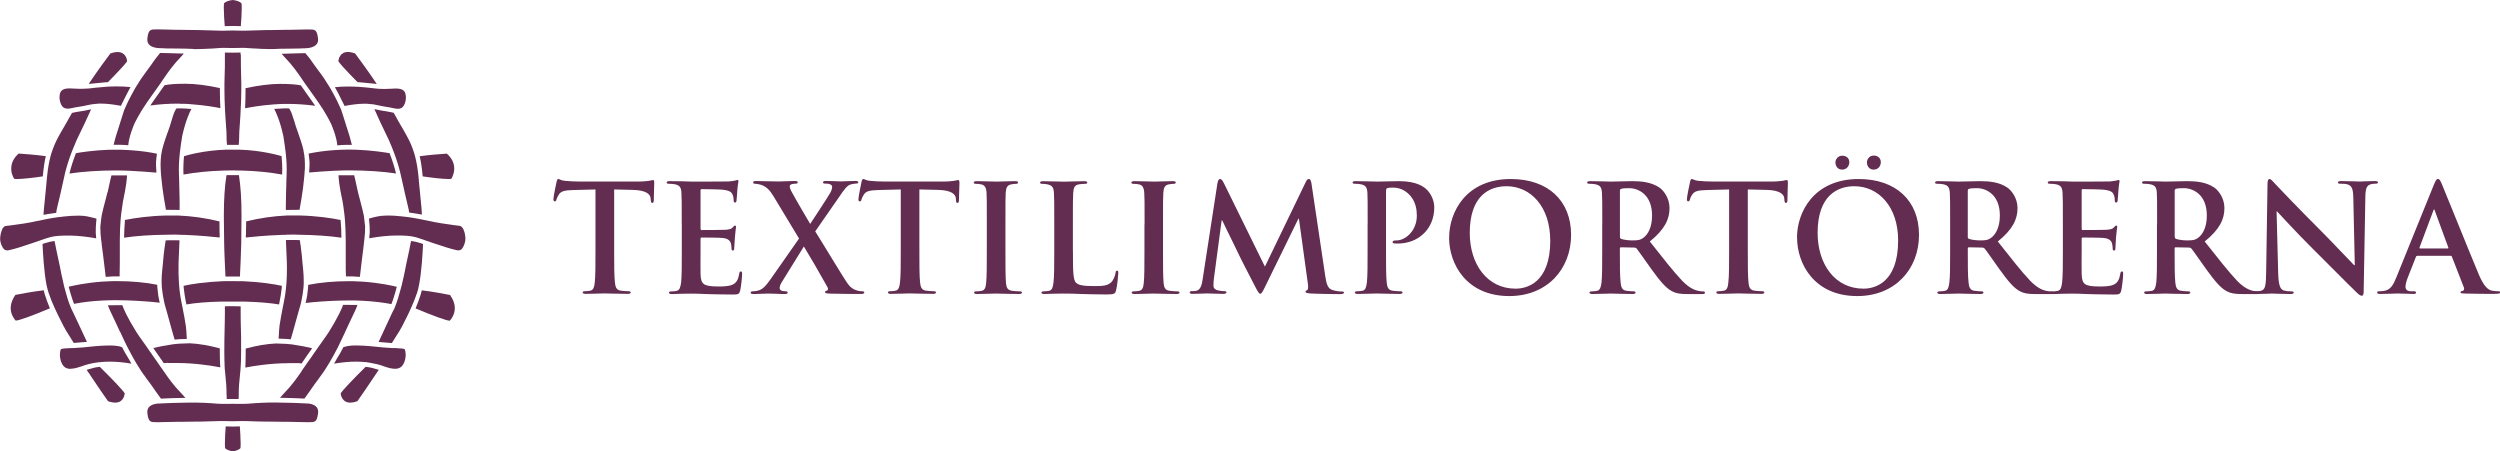 <?xml version="1.0" encoding="utf-8"?>
<svg xmlns="http://www.w3.org/2000/svg" id="Lager_1" data-name="Lager 1" viewBox="0 0 388.09 70.07">
  <defs>
    <style>
      .cls-1 {
        fill: #622d50;
      }
    </style>
  </defs>
  <g>
    <path class="cls-1" d="m92.47,29.41l-3.45.09c-1.34.04-1.9.16-2.25.67-.23.35-.35.63-.39.81-.05.19-.12.28-.26.28-.16,0-.21-.11-.21-.37,0-.37.44-2.48.49-2.66.07-.3.14-.44.27-.44.19,0,.42.23,1,.28.67.07,1.55.11,2.31.11h9.18c.74,0,1.26-.07,1.6-.11.35-.07.53-.12.62-.12.17,0,.18.14.18.49,0,.48-.07,2.08-.07,2.69-.02.23-.07.37-.21.37-.18,0-.23-.11-.26-.46l-.02-.26c-.05-.61-.67-1.25-2.74-1.3l-2.92-.07v9.5c0,2.13,0,3.96.12,4.96.07.65.21,1.16.9,1.25.32.05.83.09,1.18.09.25,0,.37.07.37.18,0,.16-.18.23-.44.23-1.53,0-2.99-.07-3.64-.07-.53,0-2,.07-2.92.07-.3,0-.46-.07-.46-.23,0-.11.09-.18.37-.18.35,0,.63-.05.84-.09.46-.09.6-.6.67-1.27.11-.97.11-2.81.11-4.94v-9.5Z"/>
    <path class="cls-1" d="m105.83,34.84c0-3.52,0-4.17-.05-4.91-.04-.79-.23-1.16-.99-1.32-.18-.05-.58-.08-.91-.08-.25,0-.39-.04-.39-.2s.16-.21.51-.21c.63,0,1.3.02,1.88.02.6.03,1.14.05,1.46.05.74,0,5.35,0,5.79-.02.44-.05.81-.09,1-.14.12-.03.26-.09.37-.09s.14.09.14.2c0,.17-.12.44-.19,1.51-.02.23-.07,1.25-.12,1.53-.02.12-.07.26-.23.26s-.21-.12-.21-.33c0-.16-.02-.56-.14-.83-.16-.42-.4-.69-1.55-.83-.4-.05-2.83-.09-3.29-.09-.12,0-.16.07-.16.23v5.86c0,.16.03.26.16.26.51,0,3.17,0,3.71-.04.56-.05.91-.11,1.11-.35.16-.18.25-.3.37-.3.09,0,.16.05.16.18,0,.14-.09.51-.18,1.7-.03.46-.1,1.39-.1,1.55,0,.18,0,.44-.21.44-.16,0-.2-.1-.2-.21-.02-.23-.02-.54-.09-.84-.12-.46-.44-.81-1.3-.9-.44-.05-2.73-.07-3.29-.07-.11,0-.14.09-.14.23v1.83c0,.79-.02,2.92,0,3.59.05,1.6.42,1.95,2.79,1.95.6,0,1.57,0,2.17-.28.61-.28.89-.76,1.05-1.71.04-.25.09-.34.26-.34.18,0,.18.18.18.41,0,.53-.18,2.11-.3,2.57-.16.6-.37.6-1.25.6-1.74,0-3.01-.05-4.01-.07-1-.05-1.72-.07-2.41-.07-.25,0-.76,0-1.32.02-.53,0-1.13.05-1.6.05-.3,0-.46-.07-.46-.23,0-.11.09-.18.37-.18.35,0,.63-.05.83-.09.46-.09.58-.6.68-1.27.11-.97.11-2.81.11-4.94v-4.08Z"/>
    <path class="cls-1" d="m126.57,35.95c.74,1.13,4.5,7.42,5.08,8.16.39.51.74.78,1.34.97.39.12.67.14.88.14.16,0,.3.05.3.18,0,.16-.18.23-.44.23h-.69c-.56,0-2.39,0-4.17-.05-.6-.02-.79-.07-.79-.23,0-.14.11-.21.32-.25.12-.03.21-.23.05-.53-1.27-2.27-2.6-4.57-3.66-6.31l-3.43,5.54c-.23.37-.35.72-.33.98.02.2.23.34.44.39.14.02.35.05.53.05.14,0,.28.07.28.21,0,.16-.16.21-.46.21h-.42c-.14,0-1.6-.07-2.18-.07-.44,0-1.58.07-1.95.07h-.39c-.23,0-.35-.07-.35-.21s.14-.21.33-.21c.16,0,.51-.02.85-.12.67-.19,1.11-.63,1.9-1.74l4.43-6.33-3.99-6.61c-.56-.92-1.11-1.48-1.93-1.74-.37-.11-.74-.16-.97-.16-.14,0-.23-.07-.23-.23,0-.14.16-.19.46-.19.56,0,2.44.07,3.52.07.33,0,1.63-.07,2.48-.07.32,0,.46.05.46.21s-.14.2-.35.2c-.14,0-.44.03-.62.09-.21.07-.28.23-.28.37s.1.42.23.67c1,1.85,2.04,3.55,2.95,5.12.67-1.02,2.8-4.24,3.15-4.89.18-.32.26-.69.26-.88,0-.16-.16-.35-.4-.41-.23-.08-.55-.08-.74-.08-.14,0-.28-.04-.28-.2,0-.14.16-.21.48-.21.91,0,1.88.07,2.31.07.47,0,1.42-.07,2.27-.07.26,0,.42.07.42.21s-.14.2-.37.2-.51.05-.83.14c-.53.14-1,.79-1.69,1.81l-3.8,5.47Z"/>
    <path class="cls-1" d="m139.83,29.41l-3.46.09c-1.34.04-1.9.16-2.25.67-.23.35-.35.63-.39.81-.05.19-.12.28-.26.28-.17,0-.21-.11-.21-.37,0-.37.44-2.48.48-2.66.07-.3.14-.44.28-.44.19,0,.42.23,1,.28.67.07,1.55.11,2.32.11h9.18c.74,0,1.25-.07,1.6-.11.35-.07.53-.12.63-.12.16,0,.19.14.19.49,0,.48-.08,2.08-.08,2.69-.02.23-.07.37-.21.37-.19,0-.23-.11-.25-.46l-.02-.26c-.05-.61-.67-1.25-2.74-1.3l-2.92-.07v9.5c0,2.13,0,3.96.11,4.96.07.65.21,1.16.91,1.25.32.05.84.09,1.19.09.25,0,.37.07.37.18,0,.16-.19.23-.44.23-1.53,0-2.99-.07-3.64-.07-.53,0-1.99.07-2.92.07-.3,0-.46-.07-.46-.23,0-.11.09-.18.37-.18.35,0,.62-.05.83-.09.46-.09.6-.6.67-1.27.12-.97.12-2.81.12-4.94v-9.5Z"/>
    <path class="cls-1" d="m153.19,34.84c0-3.52,0-4.17-.04-4.91-.05-.79-.28-1.19-.79-1.3-.26-.07-.55-.09-.83-.09-.23,0-.37-.04-.37-.23,0-.14.18-.19.56-.19.88,0,2.34.07,3.01.07.58,0,1.95-.07,2.83-.07.3,0,.48.05.48.19,0,.19-.14.23-.37.23s-.41.03-.69.08c-.62.11-.81.51-.86,1.32-.04.74-.04,1.39-.04,4.91v4.08c0,2.25,0,4.08.09,5.08.07.62.23,1.04.93,1.13.32.05.83.09,1.18.09.25,0,.37.07.37.18,0,.16-.19.23-.44.23-1.53,0-2.99-.07-3.62-.07-.53,0-1.99.07-2.92.07-.3,0-.46-.07-.46-.23,0-.11.09-.18.37-.18.34,0,.63-.05.83-.09.46-.09.6-.49.67-1.16.11-.98.11-2.81.11-5.05v-4.08Z"/>
    <path class="cls-1" d="m166.56,38.92c0,2.96,0,4.57.49,4.98.39.35.99.51,2.8.51,1.23,0,2.13-.02,2.71-.65.28-.3.56-.95.61-1.39.02-.21.06-.35.25-.35.16,0,.18.12.18.39,0,.26-.16,2-.35,2.67-.14.51-.25.63-1.46.63-1.67,0-2.87-.05-3.91-.07-1.05-.05-1.88-.07-2.83-.07-.25,0-.76,0-1.32.02-.53,0-1.13.05-1.6.05-.3,0-.46-.07-.46-.23,0-.11.09-.18.37-.18.35,0,.63-.05.83-.09.47-.09.58-.6.67-1.27.12-.97.12-2.81.12-4.94v-4.08c0-3.52,0-4.17-.05-4.91-.05-.79-.23-1.16-1-1.32-.19-.05-.46-.08-.76-.08-.26,0-.39-.04-.39-.2s.16-.21.51-.21c1.09,0,2.55.07,3.17.07.56,0,2.25-.07,3.15-.07.33,0,.49.05.49.21s-.14.2-.42.2c-.26,0-.63.03-.9.08-.63.11-.81.51-.86,1.32-.05.74-.05,1.39-.05,4.91v4.08Z"/>
    <path class="cls-1" d="m177.68,34.84c0-3.52,0-4.17-.05-4.91-.05-.79-.28-1.19-.79-1.3-.26-.07-.56-.09-.84-.09-.23,0-.37-.04-.37-.23,0-.14.19-.19.56-.19.88,0,2.34.07,3.02.07.58,0,1.94-.07,2.82-.07.3,0,.49.05.49.19,0,.19-.14.23-.37.23s-.42.03-.7.08c-.63.11-.81.51-.86,1.32-.05.74-.05,1.39-.05,4.91v4.08c0,2.25,0,4.08.1,5.08.07.62.23,1.04.92,1.13.33.05.83.09,1.18.09.25,0,.37.07.37.18,0,.16-.19.23-.44.23-1.53,0-2.99-.07-3.62-.07-.53,0-1.99.07-2.92.07-.3,0-.46-.07-.46-.23,0-.11.09-.18.37-.18.34,0,.63-.05.83-.09.46-.09.61-.49.68-1.16.11-.98.11-2.81.11-5.05v-4.08Z"/>
    <path class="cls-1" d="m189.01,28.39c.07-.4.2-.6.39-.6.19,0,.33.12.63.72l6.33,12.88,6.3-13.05c.19-.37.3-.56.51-.56s.35.23.42.72l2.11,14.18c.2,1.46.44,2.13,1.14,2.34.67.21,1.14.23,1.43.23.21,0,.37.03.37.16,0,.18-.28.25-.6.25-.58,0-3.78-.04-4.71-.11-.53-.05-.67-.12-.67-.26,0-.12.09-.19.25-.25.14-.05.21-.35.12-1l-1.39-10.08h-.09l-5.06,10.34c-.53,1.09-.65,1.3-.86,1.3s-.44-.46-.81-1.16c-.56-1.07-2.39-4.61-2.67-5.26-.21-.49-1.6-3.22-2.41-4.96h-.1l-1.2,9.03c-.05.42-.07.72-.07,1.09,0,.44.3.64.7.74.42.09.74.12.97.12.18,0,.35.05.35.16,0,.21-.2.26-.56.26-.97,0-2.01-.07-2.43-.07-.44,0-1.55.07-2.3.07-.23,0-.42-.05-.42-.26,0-.12.14-.16.38-.16.18,0,.35,0,.69-.07.65-.15.84-1.04.95-1.83l2.3-14.93Z"/>
    <path class="cls-1" d="m212.31,34.84c0-3.52,0-4.17-.04-4.91-.05-.79-.23-1.16-1-1.32-.19-.05-.58-.08-.9-.08-.26,0-.4-.04-.4-.2s.16-.21.51-.21c1.23,0,2.69.07,3.34.07.95,0,2.29-.07,3.36-.07,2.89,0,3.94.97,4.31,1.32.51.48,1.16,1.53,1.16,2.76,0,3.29-2.41,5.61-5.7,5.61-.12,0-.37,0-.49-.02-.12-.03-.28-.05-.28-.21,0-.19.16-.26.65-.26,1.3,0,3.11-1.46,3.11-3.82,0-.77-.07-2.32-1.37-3.48-.83-.76-1.78-.9-2.32-.9-.35,0-.69.02-.91.09-.11.05-.18.19-.18.44v9.27c0,2.13,0,3.96.11,4.96.07.65.21,1.16.91,1.25.33.05.83.09,1.18.09.26,0,.37.07.37.18,0,.16-.18.23-.44.23-1.53,0-2.99-.07-3.59-.07-.53,0-1.99.07-2.92.07-.31,0-.46-.07-.46-.23,0-.11.09-.18.37-.18.35,0,.62-.05.83-.09.46-.09.58-.6.67-1.27.11-.97.11-2.81.11-4.94v-4.08Z"/>
    <path class="cls-1" d="m224.96,36.88c0-3.96,2.61-9.09,9.57-9.09,5.77,0,9.36,3.36,9.36,8.67s-3.71,9.5-9.6,9.5c-6.65,0-9.34-4.98-9.34-9.08Zm15.69.44c0-5.19-2.99-8.41-6.79-8.41-2.67,0-5.7,1.48-5.7,7.25,0,4.82,2.67,8.65,7.12,8.65,1.62,0,5.38-.79,5.38-7.49Z"/>
    <path class="cls-1" d="m248.73,34.84c0-3.52,0-4.17-.05-4.91-.05-.79-.23-1.16-1-1.32-.19-.05-.58-.08-.91-.08-.26,0-.39-.04-.39-.2s.16-.21.51-.21c1.22,0,2.69.07,3.18.07.79,0,2.55-.07,3.26-.07,1.46,0,3.01.14,4.27,1,.65.44,1.57,1.63,1.57,3.18,0,1.72-.72,3.29-3.06,5.19,2.06,2.6,3.66,4.66,5.03,6.1,1.3,1.35,2.25,1.51,2.6,1.58.25.04.46.07.65.07s.28.07.28.18c0,.19-.16.23-.44.23h-2.2c-1.3,0-1.88-.12-2.48-.44-1-.53-1.88-1.62-3.18-3.41-.93-1.28-2-2.85-2.29-3.2-.12-.14-.26-.17-.42-.17l-2.02-.04c-.11,0-.18.04-.18.19v.33c0,2.15,0,3.98.12,4.96.07.67.21,1.18.9,1.27.35.05.86.09,1.14.09.19,0,.28.07.28.18,0,.16-.16.23-.46.23-1.34,0-3.06-.07-3.4-.07-.44,0-1.91.07-2.83.07-.3,0-.47-.07-.47-.23,0-.11.1-.18.37-.18.35,0,.63-.05.83-.09.46-.09.58-.6.67-1.27.11-.97.11-2.81.11-4.94v-4.08Zm2.74,1.83c0,.26.04.35.21.42.49.16,1.18.23,1.76.23.93,0,1.23-.09,1.65-.39.7-.51,1.37-1.58,1.37-3.48,0-3.29-2.18-4.24-3.55-4.24-.58,0-.99.02-1.23.1-.16.04-.21.14-.21.32v7.05Z"/>
    <path class="cls-1" d="m268.43,29.41l-3.46.09c-1.35.04-1.9.16-2.25.67-.24.35-.35.63-.39.81-.05.19-.11.28-.25.28-.17,0-.21-.11-.21-.37,0-.37.44-2.48.49-2.66.07-.3.13-.44.28-.44.19,0,.41.23.99.28.67.07,1.55.11,2.32.11h9.18c.74,0,1.25-.07,1.6-.11.34-.07.53-.12.63-.12.16,0,.18.14.18.49,0,.48-.07,2.08-.07,2.69-.03.23-.07.37-.21.37-.19,0-.23-.11-.26-.46l-.02-.26c-.05-.61-.67-1.25-2.74-1.3l-2.92-.07v9.5c0,2.13,0,3.96.11,4.96.07.65.21,1.16.91,1.25.33.05.84.09,1.18.09.25,0,.37.07.37.18,0,.16-.18.23-.44.23-1.53,0-2.99-.07-3.64-.07-.53,0-1.99.07-2.92.07-.3,0-.46-.07-.46-.23,0-.11.09-.18.37-.18.35,0,.62-.05.83-.09.47-.09.61-.6.67-1.27.12-.97.12-2.81.12-4.94v-9.5Z"/>
    <path class="cls-1" d="m278.96,36.88c0-3.96,2.62-9.09,9.58-9.09,5.77,0,9.36,3.36,9.36,8.67s-3.71,9.5-9.59,9.5c-6.65,0-9.34-4.98-9.34-9.08Zm15.7.44c0-5.19-3-8.41-6.8-8.41-2.66,0-5.7,1.48-5.7,7.25,0,4.82,2.67,8.65,7.12,8.65,1.62,0,5.38-.79,5.38-7.49Zm-9.74-12.08c0-.44.33-1.07,1.07-1.07.6,0,1.09.37,1.09,1s-.44,1.16-1.11,1.16c-.74,0-1.04-.61-1.04-1.09Zm4.89,0c0-.46.32-1.09,1.07-1.09.6,0,1.09.37,1.09,1.02s-.44,1.16-1.11,1.16c-.74,0-1.04-.61-1.04-1.09Z"/>
    <path class="cls-1" d="m302.73,34.84c0-3.52,0-4.17-.05-4.91-.05-.79-.23-1.16-1-1.32-.18-.05-.58-.08-.9-.08-.26,0-.39-.04-.39-.2s.16-.21.51-.21c1.23,0,2.69.07,3.17.07.79,0,2.55-.07,3.27-.07,1.46,0,3.02.14,4.27,1,.65.44,1.58,1.63,1.58,3.18,0,1.72-.72,3.29-3.06,5.19,2.06,2.6,3.66,4.66,5.03,6.1,1.3,1.35,2.25,1.51,2.59,1.58.26.04.47.07.65.07s.28.07.28.18c0,.19-.16.23-.44.23h-2.2c-1.3,0-1.88-.12-2.48-.44-1-.53-1.87-1.62-3.17-3.41-.93-1.28-1.99-2.85-2.29-3.2-.12-.14-.26-.17-.42-.17l-2.02-.04c-.12,0-.19.04-.19.19v.33c0,2.15,0,3.98.12,4.96.07.67.21,1.18.91,1.27.35.05.85.09,1.13.09.19,0,.27.07.27.18,0,.16-.16.23-.46.23-1.35,0-3.06-.07-3.41-.07-.44,0-1.9.07-2.83.07-.3,0-.46-.07-.46-.23,0-.11.1-.18.37-.18.35,0,.62-.05.83-.09.47-.09.58-.6.67-1.27.12-.97.12-2.81.12-4.94v-4.08Zm2.73,1.83c0,.26.05.35.21.42.49.16,1.18.23,1.76.23.93,0,1.22-.09,1.65-.39.69-.51,1.37-1.58,1.37-3.48,0-3.29-2.18-4.24-3.54-4.24-.58,0-1,.02-1.23.1-.16.04-.21.14-.21.32v7.05Z"/>
    <path class="cls-1" d="m320.23,34.84c0-3.52,0-4.17-.05-4.91-.05-.79-.23-1.16-1-1.32-.18-.05-.57-.08-.9-.08-.26,0-.4-.04-.4-.2s.16-.21.51-.21c.63,0,1.3.02,1.88.02.6.03,1.14.05,1.46.05.74,0,5.35,0,5.79-.02.44-.05.81-.09,1-.14.12-.03.26-.09.37-.09.12,0,.14.09.14.2,0,.17-.11.44-.18,1.51-.03.23-.07,1.25-.12,1.53-.02.12-.07.26-.23.26s-.21-.12-.21-.33c0-.16-.02-.56-.14-.83-.16-.42-.39-.69-1.55-.83-.39-.05-2.83-.09-3.29-.09-.11,0-.16.07-.16.23v5.86c0,.16.02.26.16.26.51,0,3.18,0,3.71-.04.56-.05.91-.11,1.12-.35.16-.18.25-.3.37-.3.09,0,.16.05.16.18,0,.14-.09.51-.19,1.7-.02.46-.09,1.39-.09,1.55,0,.18,0,.44-.21.44-.16,0-.21-.1-.21-.21-.02-.23-.02-.54-.09-.84-.11-.46-.44-.81-1.3-.9-.44-.05-2.74-.07-3.29-.07-.12,0-.14.09-.14.23v1.83c0,.79-.03,2.92,0,3.59.05,1.6.42,1.95,2.78,1.95.6,0,1.58,0,2.18-.28.61-.28.88-.76,1.04-1.71.04-.25.09-.34.26-.34.18,0,.18.18.18.41,0,.53-.18,2.11-.3,2.57-.16.6-.37.6-1.25.6-1.74,0-3.02-.05-4.01-.07-1-.05-1.72-.07-2.41-.07-.25,0-.76,0-1.32.02-.53,0-1.13.05-1.6.05-.3,0-.46-.07-.46-.23,0-.11.09-.18.37-.18.34,0,.62-.05.83-.09.46-.09.58-.6.67-1.27.12-.97.12-2.81.12-4.94v-4.08Z"/>
    <path class="cls-1" d="m334.86,34.84c0-3.52,0-4.17-.04-4.91-.05-.79-.23-1.16-1-1.32-.18-.05-.58-.08-.9-.08-.26,0-.4-.04-.4-.2s.16-.21.51-.21c1.23,0,2.69.07,3.18.07.79,0,2.55-.07,3.26-.07,1.46,0,3.01.14,4.27,1,.65.44,1.57,1.63,1.57,3.18,0,1.72-.72,3.29-3.06,5.19,2.07,2.6,3.66,4.66,5.03,6.1,1.3,1.35,2.25,1.51,2.59,1.58.25.04.47.07.65.07s.27.07.27.18c0,.19-.16.23-.44.23h-2.2c-1.29,0-1.88-.12-2.48-.44-1-.53-1.88-1.62-3.18-3.41-.93-1.28-1.99-2.85-2.29-3.2-.12-.14-.26-.17-.42-.17l-2.02-.04c-.12,0-.18.04-.18.19v.33c0,2.15,0,3.98.11,4.96.07.67.21,1.18.9,1.27.35.05.86.09,1.14.09.19,0,.28.07.28.18,0,.16-.16.23-.46.23-1.34,0-3.06-.07-3.41-.07-.44,0-1.9.07-2.83.07-.3,0-.46-.07-.46-.23,0-.11.09-.18.37-.18.34,0,.63-.05.84-.09.46-.09.58-.6.67-1.27.11-.97.11-2.81.11-4.94v-4.08Zm2.74,1.83c0,.26.05.35.21.42.49.16,1.18.23,1.76.23.92,0,1.23-.09,1.64-.39.7-.51,1.37-1.58,1.37-3.48,0-3.29-2.18-4.24-3.55-4.24-.58,0-1,.02-1.23.1-.16.04-.21.14-.21.32v7.05Z"/>
    <path class="cls-1" d="m353.66,42.49c.05,1.81.34,2.41.81,2.58.39.14.83.16,1.21.16.25,0,.39.05.39.18,0,.19-.21.23-.53.23-1.51,0-2.43-.07-2.87-.07-.21,0-1.3.07-2.5.07-.3,0-.51-.02-.51-.23,0-.14.14-.18.37-.18.3,0,.72-.02,1.04-.12.6-.19.69-.86.72-2.88l.21-13.65c0-.46.08-.79.3-.79.25,0,.47.3.86.72.27.3,3.8,4.01,7.18,7.37,1.58,1.57,4.71,4.91,5.1,5.28h.11l-.23-10.41c-.02-1.41-.23-1.85-.79-2.09-.34-.14-.9-.14-1.23-.14-.28,0-.37-.07-.37-.2,0-.19.26-.21.61-.21,1.21,0,2.32.07,2.81.07.25,0,1.13-.07,2.27-.07.3,0,.53.02.53.21,0,.14-.14.2-.42.2-.23,0-.41,0-.69.08-.65.18-.83.67-.85,1.96l-.26,14.63c0,.51-.09.72-.3.72-.26,0-.53-.26-.79-.51-1.46-1.39-4.43-4.43-6.84-6.81-2.53-2.51-5.1-5.33-5.52-5.77h-.07l.25,9.67Z"/>
    <path class="cls-1" d="m375.23,39.73c-.12,0-.16.05-.21.19l-1.25,3.17c-.23.58-.35,1.14-.35,1.41,0,.42.21.72.93.72h.35c.28,0,.35.05.35.18,0,.19-.14.23-.39.23-.75,0-1.74-.07-2.46-.07-.25,0-1.53.07-2.74.07-.3,0-.44-.05-.44-.23,0-.14.09-.18.28-.18.21,0,.54-.02.72-.05,1.07-.14,1.5-.93,1.97-2.09l5.82-14.37c.28-.67.42-.93.65-.93.21,0,.35.21.58.74.55,1.28,4.27,10.55,5.75,14.07.88,2.09,1.55,2.41,2.04,2.53.35.07.7.09.98.09.18,0,.3.02.3.18,0,.19-.2.23-1.07.23s-2.53,0-4.38-.05c-.42-.02-.7-.02-.7-.19,0-.14.09-.18.32-.21.16-.04.32-.26.21-.53l-1.86-4.77c-.04-.12-.11-.16-.23-.16h-5.17Zm4.73-1.16c.11,0,.14-.07.11-.14l-2.09-5.7c-.02-.09-.04-.21-.11-.21s-.12.12-.14.21l-2.13,5.68c-.02.1,0,.16.09.16h4.27Z"/>
  </g>
  <g>
    <path class="cls-1" d="m10.98,57.24c.54,0,1.15-.19,1.62-.35.09-.03.17-.06.26-.09h0s.12-.05.12-.05c.08-.03.17-.05.26-.08.17-.05.35-.1.53-.15.33-.09.69-.16,1.15-.23l.15-.02c.09-.02.18-.03.27-.04,0,0,.03,0,.06,0h.11c.1-.02.2-.03.3-.04.15-.01.3-.02.45-.03.28-.01.53-.02.76-.02,1.05,0,2.19.1,3.38.31-.15-.26-.3-.53-.44-.78-.42-.67-.75-1.25-1-1.76-.03-.02-.06-.03-.09-.04-.15-.06-.31-.11-.5-.14-.43-.08-.88-.1-1.26-.1h-.19c-.71,0-1.42.05-2.03.1-.38.03-.76.07-1.14.11-.17.03-.44.06-.85.09-.01,0-1.29.1-1.46.1-.53,0-.91.02-1.25.05h-.11c-.55.06-.63.13-.63.14-.1.22-.15.52-.15.85,0,.75.3,1.69.88,2.01.22.12.47.18.79.18Z"/>
    <path class="cls-1" d="m27.94,16.11c.31,0,1.12,0,1.85.08,2.03.15,3.69.45,4.42.6-.04-.75-.08-1.82-.08-2.94v-.18c-1.95-.43-3.83-.67-5.33-.67s-2.57.08-3.25.23l-.06.09c-.06.08-.11.15-.16.22l-.13.17c-.09.13-.18.25-.26.38l-.78,1.09c-.29.4-.57.8-.83,1.2,1.31-.19,2.83-.29,4.12-.29.17,0,.32,0,.48,0Z"/>
    <path class="cls-1" d="m37.35,8.53c0-.06,0-.22,0-.38-.08,0-.15,0-.23.01-.28.02-1.7.02-1.98,0-.08,0-.15,0-.23-.01v.54c.02,1.13-.01,2.3-.05,3.38,0,.31-.02.63-.02.94v.15c0,.25,0,.5,0,.74,0,.98.03,2.04.09,3.23.02.27.03.54.05.81.04.65.08,1.31.13,1.96l.04.52c.01.2.02.42.02.68,0,.42,0,.89.07,1.39.24,0,.47,0,.71,0,.06,0,.12,0,.19,0l.02.1v-.1c.07,0,.13,0,.19,0,.24,0,.47,0,.71,0,.06-.51.06-.99.07-1.41,0-.25,0-.47.02-.66.06-.83.11-1.66.17-2.48l.04-.81c.06-1.16.1-2.21.1-3.2,0-.26,0-.51,0-.77v-.11s0-.03,0-.04v-.03c0-.31-.01-.62-.02-.92-.03-1.09-.06-2.25-.05-3.38v-.17Z"/>
    <path class="cls-1" d="m26.12,56.35c.1,0,.21,0,.34,0,.23,0,.53,0,.99,0,2.94,0,5.61.46,6.74.68v-.07s-.01-.09-.01-.14l-.04-.8c-.02-.42-.02-.88-.02-1.42,0-.18,0-.35,0-.52-1.66-.45-3.27-.73-4.68-.79l-1.64.06-.92.09c-1.16.17-2.49.43-3.07.58.04.06.08.14.13.22l.85,1.22c.08.11.16.22.23.33l.09.12c.08.12.16.23.24.35l.09.12c.28-.04.46-.05.69-.05Z"/>
    <path class="cls-1" d="m35.19,61.33c0,.23,0,.44,0,.61.35,0,1.49,0,1.85,0,.01-.18.01-.39.02-.63,0-.48.01-1.03.05-1.57.02-.21.03-.36.04-.45.05-.38.08-.76.11-1.13l.03-.35c0-.09.02-.19.03-.28.01-.13.03-.26.03-.38v-.09c.02-.09.02-.18.02-.26,0-.07,0-.14.01-.21l.03-.57c.02-.43.02-.9.02-1.43,0-.32,0-.64,0-.96,0-.1,0-.21,0-.31v-.16c0-.12,0-.24,0-.35s0-.23,0-.34c0-.33-.01-.64-.02-.95-.03-1.09-.06-2.25-.05-3.38v-.17c0-.07,0-.26,0-.42h-.25c-.31-.01-.64-.02-.96-.02h-.03c-.32,0-.65,0-.96.01h-.25v.6c0,.18,0,.36,0,.53,0,.96-.03,1.93-.05,2.84,0,.31-.02.63-.02.94,0,.19,0,.38-.01.58v.59c0,.35-.01.7-.01,1.04,0,.5,0,.95.02,1.35,0,.14.02.28.02.43,0,.05,0,.12,0,.18,0,.06,0,.11,0,.17,0,.06,0,.13.02.2,0,.05,0,.11,0,.16,0,.14.03.28.04.42,0,.08.02.16.03.24l.02.23c.03.41.07.83.11,1.25.01.09.03.25.04.45.04.55.05,1.13.05,1.59Z"/>
    <path class="cls-1" d="m34.87,4.06c.35,0,.78-.02,1.26-.03.48,0,.91.02,1.26.03v-.1c.05-.52.14-1.87.14-2.75,0-.57-.04-.69-.06-.72-.2-.22-.74-.43-1.34-.49h0c-.6.06-1.14.27-1.35.51,0,0-.04.13-.04.7h0c0,.83.09,2.12.14,2.74v.03s0,.04,0,.07Z"/>
    <path class="cls-1" d="m19.37,61.08c-.21-.4-1.75-2.04-3.87-4.13-.69.05-1.25.22-1.84.4-.07.02-.14.04-.21.06,1.42,2.15,3.11,4.58,3.32,4.87.41.15.79.22,1.11.22,1.22,0,1.44-1.05,1.48-1.42Z"/>
    <path class="cls-1" d="m18.66,51.52l.14.31c.31.67.62,1.34.94,1.97.03.07.06.13.1.19.03.06.07.13.1.19.17.34.35.67.53,1l.1.19c.41.73.76,1.33,1.11,1.86.01.02.02.04.04.06,0,.02.02.05.04.07.08.13.16.25.24.37.29.42.53.76.76,1.06.47.61.87,1.18,1.25,1.73l.07.11c.26.36.62.88.9,1.25h.1c.74-.04,2.16-.1,3.7-.12-.22-.25-.5-.57-.68-.75-1.11-1.12-1.98-2.35-2.7-3.4-.03-.04-.06-.09-.09-.13-.04-.05-.08-.1-.11-.15-.04-.06-.09-.12-.13-.19,0-.01-.02-.04-.04-.05l-.04-.05c-.08-.11-.14-.21-.21-.31-.11-.15-.21-.3-.31-.45l-.05-.07c-.07-.1-.15-.21-.22-.32l-.22-.3c-.24-.33-.45-.63-.61-.89l-.07-.09c-.05-.07-.09-.13-.14-.2-.04-.05-.07-.11-.12-.17l-.07-.11c-.05-.06-.09-.12-.13-.18l-.07-.11s-.04-.05-.06-.09l-.02-.03c-.11-.16-.23-.33-.35-.49-.06-.09-.13-.18-.19-.27-.32-.44-.65-.9-.95-1.37-1.51-2.41-2.04-3.71-2.21-4.21-.35,0-.7,0-1.05,0-.39,0-.79,0-1.19.01.16.48.49,1.17.98,2.2l.06.12c.29.61.58,1.23.86,1.85Z"/>
    <path class="cls-1" d="m17.14,8.29c-.2.26-1.96,2.61-3.36,4.73.01,0,.02,0,.04,0h.09c.13-.02.25-.03.38-.04l.49-.05c.46-.05.95-.1,1.44-.14l.54-.04c1.73-1.76,2.81-2.94,2.98-3.25-.04-.37-.27-1.42-1.48-1.42-.34,0-.71.07-1.12.22Z"/>
    <path class="cls-1" d="m27.05,36.42c.4,0,.77.01,1.09.04h.47c2.47.09,4.63.32,5.49.41v-.44c0-.22-.01-.43-.02-.65,0-.47-.01-.93-.01-1.41-2.05-.51-4.3-.83-6.37-.91h-1.97c-2.51.05-4.9.39-6.34.69,0,.04,0,.08,0,.13-.07.78-.11,1.62-.13,2.62,1.8-.28,4.16-.44,6.65-.46.25,0,.61-.02,1.14-.02Z"/>
    <path class="cls-1" d="m17,23.24c-2.51.09-4.57.42-5.22.54v.02c-.43,1.11-.77,2.17-1,3.14,1.97-.3,4.63-.48,7.14-.48.7,0,1.43.02,2.17.05l.3.02c1.45.07,2.77.17,3.89.27-.02-.3-.03-.53-.04-.76-.01-.11-.02-.23-.02-.35-.01-.36,0-.71.05-1.08.02-.22.05-.47.09-.75-1.16-.25-2.51-.43-3.9-.53l-.65-.04c-.59-.04-1.19-.05-1.81-.05-.29,0-.59,0-.88.01h-.12Z"/>
    <path class="cls-1" d="m7.75,47.87c-.33-.8-.59-1.48-.8-2.17-.04-.14-.1-.33-.15-.58v-.06c-1.79.21-3.58.56-4.26.69l-.15.03c-.54.78-.78,1.55-.72,2.29.07.8.51,1.44.77,1.7.56-.03,2.43-.7,5.31-1.91Z"/>
    <path class="cls-1" d="m6.65,27.33c.11-1.21.25-2.2.46-3.09-1.68-.23-3.48-.35-4.22-.4-.68.61-1.06,1.3-1.13,2.04-.09.78.19,1.5.44,1.88.07.01.2.03.45.03.87,0,2.62-.2,4-.41v-.05Z"/>
    <path class="cls-1" d="m24.42,44.23v-.02c-1.79-.37-4.01-.57-6.25-.57-.22,0-.44,0-.66,0l-1.68.08c-2.51.18-4.49.63-5.17.79.18.68.37,1.36.57,1.94.08.25.17.49.26.72,1.3-.26,2.89-.45,4.46-.52.69-.03,1.35-.05,1.98-.05.5,0,.94,0,1.32.02h.05s.07,0,.11,0c1.89.06,3.99.2,5.39.37-.03-.11-.05-.22-.08-.33-.12-.53-.19-.98-.24-1.55,0-.07-.02-.13-.02-.2-.01-.08-.02-.16-.03-.25,0-.13-.02-.26-.02-.38v-.07Z"/>
    <path class="cls-1" d="m16.68,29.84s-.02.08-.02.1c-.12.49-.25,1-.37,1.43-.18.68-.37,1.41-.52,2.15l-.08.63c-.04.31-.08.68-.11.99,0,.1,0,.21,0,.32,0,.58.04,1.17.13,1.82.01.1.03.2.04.29,0,.02,0,.04.01.07.01.08.02.16.03.24v.11c.14.97.26,1.96.37,2.91l.1.81c.04.4.09.79.14,1.19,0,0,.01.04.02.08,0,0,0,0,0,0l1.09-.07h1.06v-.13c.02-.59.03-1.24.03-2.03,0-.43,0-.86,0-1.29v-.58c0-.29,0-.59,0-.88v-.35c0-.12,0-.23,0-.35,0-1.18.05-2.21.12-3.13,0-.12.02-.24.03-.36l.03-.26s0-.08.01-.11c.01-.13.03-.28.05-.42.07-.52.15-1.13.25-1.74.52-2.41.62-3.62.63-4.05h-2.42c-.08.29-.25,1.03-.55,2.44l-.04.18Z"/>
    <path class="cls-1" d="m25.56,38.35c-.11.75-.19,1.55-.25,2.32-.05.58-.09,1.02-.14,1.43-.05.44-.08.91-.08,1.44v.16s0,.17,0,.17l.02.4c0,.08,0,.16.01.24v.12c.01.07.02.14.04.22,0,.07.02.13.02.2.05.46.12.94.23,1.44l.03.17c.02.13.05.26.08.39l.04.14c.02.05.03.11.04.17.03.12.06.24.1.36.04.12.07.24.11.36.07.23.22.77.39,1.41.33,1.21.78,2.84.91,3.23l.63-.06,1.26-.05c-.02-.15-.03-.38-.04-.64-.02-.39-.04-.83-.09-1.21v-.05c-.02-.08-.03-.14-.03-.15-.12-.82-.27-1.65-.43-2.42l-.02-.12c-.07-.37-.14-.72-.21-1.06-.13-.62-.24-1.29-.32-2.02-.04-.36-.06-.69-.08-1.02-.07-.98-.09-2.01-.06-3.15v-.04c.08-1.96.11-2.77.14-3.25,0,0,0-.09.01-.17-.03,0-.06,0-.09,0-.07,0-.13-.01-.21-.01h-1.39c-.2,0-.37,0-.46.02-.02.15-.08.48-.12.79l-.04.28Z"/>
    <path class="cls-1" d="m13.5,53.08c-1.01-2.17-2.05-4.41-2.13-4.55-.08-.15-.17-.32-.25-.5,0,0,0-.01,0-.02h0s-.04-.07-.04-.07l-.16-.38c-.31-.76-.61-1.74-.92-2.94l-.13-.52s-.01-.09-.02-.13c-.22-.9-.41-1.83-.59-2.79l-.02-.07c-.43-1.95-.64-3.05-.76-3.63v-.07c-.28.04-.51.07-.73.12-.24.06-.47.12-.69.19-.12.04-.24.08-.36.12l-.1.03c.06,1.28.22,4.31.63,6.41,0,.03.01.05.02.07,0,.03.01.05.02.08l.02.08s.01.06.02.09c.02.09.04.18.06.26l.02.07c.06.21.1.38.16.53.27.81.58,1.6.96,2.41.04.08.08.16.11.23l.13.27s.04.07.05.11c.1.2.2.4.29.6.47.96.95,1.96,1.61,2.96l.75,1.2,2.06-.17Z"/>
    <path class="cls-1" d="m8.73,33.01c.02-.3.09-.59.17-.88v-.04c.29-1.14.55-2.3.8-3.43l.35-1.57s.02-.08.03-.12v-.04c.26-1.04.61-2.18,1.07-3.38.05-.12.09-.23.14-.35,0-.02.01-.03.02-.04l.07-.17c.03-.07.06-.15.09-.22.1-.25.2-.49.3-.72l.13-.31c1.01-2.05,1.84-3.86,2.24-4.77-.11.02-.23.04-.34.07-.43.11-.87.18-1.29.24l-.14.02c-.33.05-.65.1-.96.18-.05.01-.1.02-.15.03-.03,0-.06.01-.08.02-.02.03-.04.06-.05.08-.04.07-.07.13-.11.19-.13.21-.25.42-.37.65-.05.09-.09.18-.14.26-.17.32-.35.62-.55.96-.06.1-.11.2-.18.3-.47.8-.92,1.59-1.29,2.44-.17.41-.32.8-.45,1.21-.01.04-.02.08-.04.11l-.02.05c-.02.06-.03.11-.05.17-.03.1-.06.21-.09.32-.24.91-.41,1.9-.53,3.12,0,.04,0,.09-.02.14l-.02.28s-.01.1-.02.15c0,.06,0,.09-.01.13l-.04.46c-.09.93-.19,1.94-.29,2.95l-.08.78c-.02.14-.03.37-.05.61,0,.16-.02.32-.03.46.62-.11,1.26-.22,1.91-.3h.08Z"/>
    <path class="cls-1" d="m37.45,37.81s0-.08,0-.12l.04-4.28c0-2.47-.13-4.51-.4-6.22-.31,0-.63,0-.95,0h-.03c-.32,0-.64,0-.95,0-.27,1.7-.41,3.72-.41,6.16v.48l.05,3.99c0,1.02.18,4.61.2,5.11h1.12s1.13,0,1.13,0c.04-.95.19-4.18.2-5.11Z"/>
    <path class="cls-1" d="m37.1,23.23s-.23,0-.61,0h-.22s-.09,0-.14,0c-.05,0-.09,0-.13,0h-.23c-.38,0-.58,0-.62,0-3.45.1-6.13.87-6.58,1.01-.05.5-.08.91-.09,1.29-.02.52-.03,1.05,0,1.53,0,.01,0,.03,0,.04,1.79-.34,3.98-.56,6.2-.62,0,0,1-.03,1.46-.03.46,0,1.47.03,1.47.03,2.21.06,4.41.28,6.19.62v-.04c.02-.48.02-.99,0-1.53-.02-.46-.06-.91-.09-1.29-.45-.14-3.13-.91-6.6-1.01Z"/>
    <path class="cls-1" d="m25.98,20.66c-.3.86-.61,1.74-.82,2.64,0,.03,0,.06-.02.09-.09.43-.15.86-.18,1.29-.04.5-.04.98-.02,1.46.01.39.04.82.09,1.31.05.49.11.98.16,1.47l.04.35c.08.72.4,2.59.53,3.3l2.12.02c.03-.85-.03-3.12-.07-4.58,0-.04,0-.07,0-.11v-.06c0-.28-.02-.51-.03-.68v-.07c-.02-.54-.02-1.09,0-1.6.02-.58.08-1.16.13-1.7.09-.81.21-1.67.37-2.64.51-2.34,1.13-3.68,1.43-4.24h-.15c-.46-.05-.91-.07-1.33-.08-.15,0-.28,0-.39,0-.13,0-.25,0-.33,0h-.09c-.22.16-.53.96-.73,1.7-.2.73-.45,1.44-.7,2.13Z"/>
    <path class="cls-1" d="m21.07,13.55l-.13.22c-.34.59-.67,1.22-1.04,1.95-.19.4-.38.81-.58,1.26,0,.02-.02.05-.03.08l-.14.42c-.02.07-.05.14-.07.21-.33,1.04-.89,2.81-1.11,3.52-.09.28-.16.59-.23.86-.04.15-.07.29-.1.41.22,0,.58,0,1.03,0,.4,0,.78.03,1.15.06h.09c.07-1.14.77-2.99,1.04-3.52.29-.57.58-1.1.91-1.64.05-.08.1-.16.14-.24.03-.04.05-.07.07-.11l.04-.06c.49-.79,1.02-1.53,1.51-2.22l.41-.57c.13-.17.25-.35.37-.52.13-.19.26-.36.39-.55.06-.08.11-.16.16-.23.05-.08.11-.16.16-.24h0s0-.02.02-.03l.28-.41c.7-1.04,1.58-2.26,2.7-3.4.08-.08.21-.23.33-.37.03-.04.06-.07.09-.11-1.1-.02-2.06-.05-2.69-.08-.45,0-.77-.01-.98-.02-.1.13-.22.28-.35.43-.15.19-.32.38-.43.54l-.1.15c-.38.54-.76,1.09-1.22,1.69-.58.76-1.14,1.6-1.69,2.51Z"/>
    <path class="cls-1" d="m30.06,7.63c.2,0,.41-.01.62-.01.68-.02,1.38-.03,2.07-.08h.13c.46-.04.95-.08,1.42-.1h.12c.08,0,.16-.01.24-.01.17,0,.34,0,.51.01.32.02,1.59.02,1.91,0,.17,0,.34-.01.51-.01.08,0,.16,0,.24,0h.11c.48.02.96.06,1.43.09h.13c.68.06,1.39.08,2.07.09.2,0,.41,0,.62.01h.14l1.11-.05c.53,0,1.03-.01,1.5-.02h.14c.49,0,.93,0,1.31-.02.28-.01.53-.02.74-.03h.17c.09-.01.16-.02.23-.02.19-.01.31-.02.31-.02.03,0,.05-.01.07-.01.58-.08,1.03-.3,1.27-.61.13-.18.2-.42.2-.7,0-.09,0-.18-.02-.27-.18-1.3-.49-1.3-1.43-1.3h-.28c-.39,0-.86.02-1.36.03-.52.01-1.04.03-1.53.03h-.65c-.7.01-1.42.03-2.17.04h-.17c-.11,0-.22,0-.32,0h-.22c-1.14.03-2.18.06-3.16.09h-.05s-.05,0-.08,0h-.18c-.11,0-.22,0-.34,0-.19,0-.41,0-.65-.01l-.64-.02-.67.02c-.24,0-.45,0-.64.01-.12,0-.23,0-.33.01h-.19s-.06,0-.09-.01h-.04c-.98-.04-2.02-.06-3.16-.09h-.22c-.11,0-.22-.01-.33-.01h-.16c-.74-.01-1.47-.03-2.17-.03h-.65c-.48,0-1.01-.02-1.52-.04-.5-.02-.97-.03-1.36-.03h-.29c-.93,0-1.25,0-1.42,1.3-.01.09-.02.18-.02.27h0c0,.28.07.51.2.7.23.32.68.53,1.27.61.02,0,.04,0,.06.01,0,0,.12,0,.32.02.06,0,.14,0,.23.01h.17c.21.02.46.03.74.04.37,0,.81.01,1.3.01h.13c.47,0,.98.01,1.5.02l1.26.05Z"/>
    <path class="cls-1" d="m1.08,38.88c.08,0,.16-.01.25-.03,1.07-.23,2.13-.59,3.15-.93l.57-.19c.43-.14.85-.29,1.22-.42.29-.11.57-.21.87-.3.24-.08.48-.15.71-.21.4-.1.81-.16,1.28-.19.5-.04,1.02-.04,1.46-.04.1,0,.21,0,.31,0,1.22.02,2.61.17,4.04.43,0-.07-.01-.14-.02-.2-.05-.46-.08-.79-.05-1.32,0-.08,0-.24.01-.33.02-.18.03-.36.04-.54.02-.23.04-.46.06-.67-.14-.04-.34-.1-.45-.12-.6-.15-1.27-.33-2.11-.34-.11,0-.23,0-.34,0-.67,0-1.4.04-2.28.14-.01,0-.05.01-.08.02l-.46.05s-.07,0-.11.01c-.06,0-.11.01-.17.02-1.14.15-2.28.39-3.37.62-.26.05-.51.11-.76.16-.73.15-1.47.25-2.19.35-.33.04-.67.09-1,.14-.11.02-.22.03-.34.04-.22.02-.39.04-.55.08-.01,0-.04.02-.09.05-.06.04-.13.13-.21.22-.09.1-.11.14-.14.25-.02.05-.04.1-.07.17-.11.28-.2.65-.23,1.02-.06.55.09,1.09.4,1.62.17.29.39.43.67.43Z"/>
    <path class="cls-1" d="m10.46,16.87c.1,0,.21-.01.31-.02.14-.02.29-.05.44-.08.37-.09.76-.15,1.13-.21.42-.07.85-.13,1.26-.24.43-.11.89-.17,1.44-.21.04,0,.08,0,.13-.01.06,0,.13-.01.19-.02h.27c1.08,0,2.14.16,3.14.35.12-.25.25-.5.37-.75l.1-.2c.08-.16.16-.32.24-.48.02-.04.04-.07.06-.11.05-.1.09-.19.14-.28.11-.22.22-.43.34-.65l.24-.44c-.61-.07-1.36-.11-2.16-.11-.27,0-.55,0-.88.02-.08,0-.17,0-.25.01h-.1s-.09,0-.15.01l-.48.04c-.48.03-.94.08-1.43.13l-.17.02c-.06,0-.12.01-.18.02l-.16.02c-.13.02-.26.03-.39.04l-.19.02c-.12,0-.24.02-.36.02h-.02c-.26.01-.51.03-.76.03-.03,0-.06,0-.1,0-.3,0-.59-.01-.86-.03-.29-.02-.55-.04-.8-.04-.64,0-1.05.12-1.28.38-.14.15-.24.37-.28.66-.08.52.04,1.15.3,1.6.2.34.49.5.9.5Z"/>
    <path class="cls-1" d="m53.38,53.86s-.05.02-.08.04c-.26.53-.59,1.12-1,1.77-.15.27-.29.53-.44.78,1.19-.2,2.33-.31,3.37-.31.24,0,.49,0,.77.02.15,0,.3.02.45.03.1,0,.21.02.31.03h.12s.04.01.07.02c.07,0,.16.02.26.04l.15.02c.46.08.83.15,1.16.23.18.05.35.1.53.15.09.03.17.06.26.08l.12.05c.08.03.17.06.26.09.47.16,1.08.35,1.62.35.32,0,.57-.06.79-.18.58-.32.88-1.26.88-2.01,0-.33-.06-.63-.16-.85,0,0-.08-.08-.62-.12h-.11c-.34-.05-.72-.06-1.25-.06-.14,0-1.06-.07-1.45-.1-.43-.03-.69-.06-.88-.09-.37-.04-.75-.08-1.13-.11-.6-.05-1.32-.1-2.03-.1h-.19c-.38,0-.82.02-1.25.1-.19.04-.35.08-.51.14Z"/>
    <path class="cls-1" d="m47.31,14.1c-.1-.13-.2-.27-.3-.41l-.18-.26s-.07-.1-.11-.15l-.02-.03c-.69-.15-1.81-.23-3.25-.23s-3.38.24-5.33.67v.18c0,1.13-.04,2.2-.07,2.94.73-.15,2.39-.45,4.42-.6.73-.07,1.54-.08,1.85-.08.16,0,.32,0,.48,0,1.29,0,2.82.11,4.13.29-.27-.4-.55-.8-.84-1.2l-.78-1.09Z"/>
    <path class="cls-1" d="m44.8,56.37c.46,0,.77,0,.99,0,.14,0,.24,0,.34,0,.23,0,.4,0,.69.05l.08-.12c.11-.16.22-.32.33-.48.07-.11.15-.22.23-.34l.19-.27c.07-.11.14-.21.22-.32l.45-.63c.04-.07.09-.15.12-.21-.58-.15-1.9-.41-3.07-.58l-.92-.09-1.63-.06c-1.4.06-3.02.34-4.68.79,0,.18,0,.35,0,.52,0,.55,0,1-.02,1.42,0,.09,0,.18-.01.27v.26s-.02.09-.02.14c0,.05,0,.09,0,.14,0,.04,0,.08,0,.13v.07c1.13-.22,3.79-.68,6.73-.68Z"/>
    <path class="cls-1" d="m55.48,62.28c.33-.46,1.96-2.82,3.32-4.87-.07-.02-.14-.04-.21-.06-.59-.18-1.15-.35-1.84-.4-2.12,2.09-3.66,3.74-3.87,4.13.04.29.24,1.42,1.48,1.42.33,0,.7-.07,1.11-.22Z"/>
    <path class="cls-1" d="m46.84,57.6c-.71,1.04-1.58,2.26-2.7,3.4-.14.15-.37.39-.68.75,1.54.02,2.97.08,3.7.12h.1c.26-.35.63-.85.9-1.25l.07-.11c.39-.55.78-1.12,1.25-1.73.23-.3.47-.63.76-1.06.08-.12.16-.24.24-.36.02-.02.03-.05.04-.07.01-.02.02-.04.04-.06.36-.55.72-1.16,1.11-1.86l.04-.07c.2-.36.41-.74.6-1.12l.07-.13c.04-.08.09-.17.13-.26.35-.71.66-1.36.94-1.97l.29-.64c.23-.51.47-1.02.71-1.52l.06-.12c.5-1.03.82-1.71.98-2.2-.41,0-.8-.01-1.19-.01-.35,0-.7,0-1.04,0-.15.43-.67,1.74-2.22,4.21-.28.45-.6.89-.9,1.31l-.19.27c-.13.18-.26.36-.39.55-.03.04-.06.08-.09.12-.04.06-.09.13-.14.21l-.05.07c-.06.09-.13.19-.2.29l-.21.29c-.16.26-.37.56-.61.89l-.05.07c-.05.07-.11.15-.17.23l-.27.38c-.08.12-.16.23-.24.35l-.08.11c-.07.1-.14.2-.2.3l-.05.06s-.03.04-.04.06l-.33.47Z"/>
    <path class="cls-1" d="m52.52,9.5c.18.32,1.25,1.5,2.98,3.25l.54.04c.49.04.98.09,1.44.14l.51.05c.13.01.24.03.37.04h.08s.03,0,.04,0c-1.41-2.12-3.17-4.47-3.36-4.73-.41-.14-.78-.22-1.11-.22-1.21,0-1.44,1.05-1.49,1.42Z"/>
    <path class="cls-1" d="m38.16,36.43v.44c.85-.09,3.01-.32,5.49-.4h0s.1-.01.1-.01h.38c.33-.03.7-.04,1.09-.04.53,0,.89,0,1.14.02,2.49.03,4.84.19,6.64.46,0-.98-.05-1.82-.12-2.62,0-.05,0-.09,0-.13h0c-1.44-.31-3.84-.64-6.34-.7h-1.98c-2.06.08-4.32.41-6.35.92v.41c0,.33-.02.67-.02,1,0,.22,0,.43,0,.65Z"/>
    <path class="cls-1" d="m60.48,23.78c-.65-.11-2.71-.45-5.22-.54h-.11c-.29-.01-.59-.02-.88-.02-.61,0-1.22.02-1.81.05l-.65.04c-1.39.1-2.74.29-3.9.53.04.27.07.52.09.75.05.36.07.72.05,1.08,0,.11-.01.23-.02.35,0,.25-.02.5-.04.76,1.12-.1,2.44-.2,3.88-.27h0s.1-.01.1-.01h.2c.74-.04,1.47-.05,2.17-.05,2.52,0,5.17.18,7.14.48-.24-.97-.57-2.03-1-3.14v-.02Z"/>
    <path class="cls-1" d="m65.46,45.13c-.05.21-.1.4-.15.58-.22.72-.5,1.44-.8,2.17,2.89,1.21,4.77,1.88,5.3,1.91.27-.27.71-.9.78-1.71.07-.74-.18-1.51-.72-2.29l-.13-.02c-.68-.13-2.47-.49-4.26-.7l-.02.06Z"/>
    <path class="cls-1" d="m65.15,24.24c.21.9.35,1.89.46,3.09v.05c1.38.21,3.13.41,4,.41.25,0,.38-.02.45-.03.24-.38.52-1.1.44-1.87-.07-.74-.45-1.43-1.13-2.04-.75.05-2.55.17-4.22.4Z"/>
    <path class="cls-1" d="m28.95,47.26c1.36-.24,3.15-.39,5.34-.44h1.84s1.84,0,1.84,0c2.19.06,3.99.21,5.35.44l.09-.47c.13-.62.23-1.27.31-1.96.01-.12.02-.24.03-.37v-.09c-1.14-.27-3.49-.61-6.08-.72h-.75s-.79-.01-.79-.01h-.79s-.75.01-.75.01c-2.58.11-4.94.44-6.09.72,0,.05,0,.1.01.15,0,.11.02.21.03.31.08.69.18,1.33.3,1.96l.1.47Z"/>
    <path class="cls-1" d="m61.59,44.52c-.68-.17-2.66-.61-5.17-.79l-.56-.03-1.12-.05c-.21,0-.43,0-.65,0-2.24,0-4.46.21-6.25.57h0s0,.1,0,.1c0,.12-.01.25-.02.37,0,.09-.02.18-.03.28,0,.06-.02.12-.02.18-.05.55-.12,1-.25,1.55-.02.11-.05.22-.08.33,1.4-.17,3.5-.32,5.4-.37.03,0,.07,0,.1,0h.05c.39-.01.82-.02,1.32-.02.64,0,1.29.01,1.99.05,1.57.08,3.16.26,4.46.52.09-.22.17-.46.26-.72.19-.57.39-1.24.57-1.94Z"/>
    <path class="cls-1" d="m55.88,42.89c.07-.58.14-1.16.2-1.74l.03-.25c.11-.95.23-1.94.36-2.91v-.08c.02-.09.03-.18.04-.27,0-.02,0-.04,0-.07.01-.09.02-.19.04-.29.1-.79.14-1.48.13-2.15-.03-.31-.08-.67-.12-.98l-.07-.64c-.15-.72-.34-1.45-.52-2.14-.12-.46-.25-.95-.37-1.43,0-.02-.02-.08-.04-.17l-.05-.21c-.28-1.29-.44-2.04-.53-2.35h-2.43c.01.44.1,1.66.63,4.06.09.51.17,1.06.25,1.75.02.1.03.21.04.31v.11s.02.07.02.1c0,.08.02.17.03.25v.13c.01.08.02.16.03.23.07.93.11,1.95.12,3.14,0,.12,0,.23,0,.35v.35c0,.29,0,.59,0,.88v.57c0,.41,0,.82,0,1.24,0,.82,0,1.49.03,2.09v.14h1.05l1.1.07h0s.02-.08.02-.09Z"/>
    <path class="cls-1" d="m46.7,38.35v-.1c-.02-.06-.03-.12-.04-.18-.04-.3-.1-.64-.12-.79-.09,0-.25-.02-.46-.02h-1.39c-.07,0-.14,0-.21.01-.04,0-.07,0-.1,0,0,.08.01.17.01.17.03.42.06,1.1.11,2.59l.03.7c0,.36.01.7.01,1.04,0,.74-.02,1.43-.07,2.11-.02.28-.05.65-.09,1.02-.08.72-.18,1.38-.32,2.02-.06.28-.12.57-.17.85l-.04.2s-.02.05-.02.08v.04c-.13.67-.3,1.54-.43,2.43,0,.01-.01.07-.02.15v.05c-.05.38-.07.83-.09,1.21-.01.26-.03.48-.04.64l1.25.05.63.06c.13-.39.59-2.03.92-3.25.17-.63.32-1.16.39-1.39.04-.12.07-.24.11-.36.03-.13.07-.24.1-.36.03-.1.06-.21.08-.31.03-.12.05-.24.07-.36.01-.07.03-.13.04-.2.11-.51.18-.98.23-1.44,0-.06.01-.12.02-.18.01-.08.02-.16.03-.24,0-.12.02-.24.02-.36,0-.07,0-.14.01-.21v-.17c0-.06,0-.13,0-.19,0-.58-.02-1.1-.07-1.59-.06-.5-.1-1.01-.14-1.43-.06-.77-.13-1.57-.25-2.32Z"/>
    <path class="cls-1" d="m65.04,44.28c.42-2.1.58-5.13.63-6.41l-.1-.03c-.12-.04-.24-.09-.36-.12-.22-.07-.44-.13-.69-.19-.21-.05-.44-.09-.71-.12l-.04.21c-.11.59-.33,1.69-.73,3.49-.02.12-.24,1.36-.61,2.86-.01.04-.02.12-.02.12l-.14.53c-.31,1.21-.62,2.2-.92,2.94l-.18.46h-.02s-.01.02-.01.02c-.08.19-.17.35-.25.49-.08.15-1.12,2.38-2.12,4.56l2.06.17.75-1.2c.67-.99,1.14-1.97,1.61-2.93.1-.21.21-.43.31-.64,0-.02.02-.04.03-.07l.04-.09c.02-.05.05-.1.07-.15l.03-.07c.04-.08.07-.15.11-.23.37-.81.69-1.6.96-2.41.05-.15.1-.32.16-.53,0-.05.02-.1.03-.15.02-.06.03-.12.04-.19,0-.03.01-.06.02-.09,0-.03.01-.06.02-.09.01-.05.02-.1.03-.15Z"/>
    <path class="cls-1" d="m58.13,16.96c.38.89,1.21,2.69,2.23,4.77.07.16.13.31.2.47.07.18.15.36.23.55.05.13.1.26.16.39,0,.02,0,.03.01.04.05.12.09.24.14.35.46,1.19.81,2.33,1.06,3.38v.05s.03.08.04.12v.04c.02.05.03.1.04.15l.29,1.28c.23,1.03.51,2.31.81,3.53l.02.09c.07.28.13.55.15.83h.08c.64.09,1.29.2,1.91.31,0-.12-.02-.27-.03-.42-.01-.24-.03-.49-.04-.64l-.08-.78c-.12-1.17-.24-2.35-.33-3.4v-.13c-.02-.07-.02-.15-.03-.22,0-.07,0-.14-.02-.22,0-.05,0-.09-.01-.14-.12-1.21-.29-2.2-.53-3.11-.03-.11-.06-.22-.09-.33l-.08-.24s-.01-.06-.02-.08c-.13-.41-.28-.8-.45-1.21-.37-.85-.83-1.64-1.29-2.45l-.23-.39c-.17-.28-.33-.57-.5-.86-.04-.08-.08-.16-.13-.24-.13-.24-.24-.46-.38-.68-.04-.06-.08-.14-.13-.22l-.03-.05h-.07c-.06-.03-.11-.04-.16-.05-.31-.07-.63-.12-.96-.18l-.14-.02c-.4-.06-.86-.13-1.3-.24-.11-.03-.23-.05-.34-.07Z"/>
    <path class="cls-1" d="m45.58,18.53c-.2-.73-.5-1.54-.73-1.7h-.1c-.09,0-.2,0-.33,0-.11,0-.23,0-.36,0h-.03c-.43.01-.86.03-1.33.07h-.13s0,.01,0,.01c.3.57.92,1.91,1.42,4.24.15.91.27,1.8.37,2.64.07.66.11,1.21.13,1.7.02.52.02,1.06,0,1.6v.13c-.01.16-.02.37-.03.62v.17c-.04,1.26-.09,3.07-.09,4.08,0,.19,0,.36,0,.5h.15l1.98-.02c.13-.71.45-2.57.53-3.3l.05-.43c.06-.47.11-.93.15-1.39.05-.48.08-.91.1-1.31.02-.5,0-1-.03-1.46-.03-.43-.09-.87-.19-1.29,0-.02,0-.03,0-.05,0-.01,0-.03,0-.04-.21-.9-.52-1.79-.82-2.64-.25-.69-.5-1.41-.69-2.13Z"/>
    <path class="cls-1" d="m51.31,19.03c.21.41.97,2.3,1.05,3.53h.09c.37-.03.75-.07,1.15-.07.44,0,.8,0,1.02,0-.03-.11-.06-.25-.1-.4-.06-.27-.14-.58-.23-.87-.32-1.05-.81-2.6-1.11-3.52l-.24-.72c-.18-.42-.37-.84-.58-1.26-.34-.67-.68-1.33-1.04-1.94l-.13-.22c-.55-.92-1.12-1.77-1.69-2.51-.45-.59-.84-1.15-1.22-1.69l-.1-.15c-.11-.16-.28-.35-.43-.54-.13-.15-.25-.3-.35-.42-.22.01-.53.02-.99.02-.51.02-1.52.06-2.68.08.03.03.05.06.08.1.13.15.26.3.34.39,1.13,1.15,2,2.36,2.7,3.4.08.1.15.21.21.31l.07.1s.02.02.02.04c.05.06.1.14.16.22.05.08.11.15.16.23.13.19.26.36.39.54.09.12.18.24.26.37l.26.37c.09.12.17.24.26.36.46.65,1,1.41,1.52,2.23l.04.07s.04.06.06.09l.03.05c.04.06.08.12.11.19.34.55.64,1.09.91,1.64Z"/>
    <path class="cls-1" d="m49.37,64.22c.05-.4,0-.73-.18-.97-.23-.32-.69-.53-1.27-.61-.01,0-.03,0-.04,0,0,0-.02,0-.03,0,0,0-.12,0-.29-.01-.12,0-.25-.02-.41-.02-.64-.03-2.32-.11-4.12-.12h-1.3c-.72.03-1.47.04-2.21.1l-.35.03c-.51.04-1.04.08-1.57.08-.11,0-.19,0-.28,0-.07,0-.15,0-.23,0-.31-.02-1.59-.02-1.91,0-.08,0-.16,0-.24,0-.08,0-.17,0-.26,0-.54,0-1.07-.04-1.58-.08l-.35-.03c-.74-.06-1.49-.07-2.22-.09h-.41s-.04,0-.06,0h-.83c-1.81.01-3.48.09-4.12.12-.16,0-.28.01-.41.02-.19,0-.3.01-.3.01h-.02s-.03.01-.05.01c-.58.08-1.03.29-1.26.61-.18.25-.24.57-.18.97.17,1.3.49,1.3,1.42,1.3h.29c.4,0,.89-.02,1.39-.03.5-.02,1.02-.03,1.49-.03.21,0,.43,0,.65,0,.71,0,1.45-.02,2.21-.03h.13c.11,0,.22,0,.33,0h.22c.92-.02,1.96-.05,3.16-.09.1,0,.2,0,.31,0,.11,0,.23,0,.34,0,.35.01.79.02,1.29.03.52,0,.96-.02,1.31-.03.12,0,.23,0,.33,0,.12,0,.22,0,.32,0,1.2.05,2.24.08,3.17.09h.21c.11,0,.22,0,.33,0h.13c.76.02,1.5.03,2.2.03.23,0,.44,0,.65,0,.47,0,.99.02,1.49.03.51.02.99.03,1.39.03h.28c.94,0,1.26,0,1.43-1.3Z"/>
    <path class="cls-1" d="m36.13,70.07c.54-.08,1-.28,1.19-.49,0,0,.04-.09.04-.69,0-.85-.09-2.14-.13-2.7-.32,0-.68.02-1.09.03-.41,0-.78-.02-1.1-.03-.05.57-.13,1.84-.13,2.69,0,.57.04.69.05.71.18.2.64.39,1.17.47Z"/>
    <path class="cls-1" d="m60.17,33.47c-.11,0-.22,0-.33,0-.85.01-1.55.19-2.12.34-.11.03-.31.08-.44.12.02.22.04.46.06.71.01.17.03.34.04.5,0,.09.01.25.01.33.03.55,0,.89-.06,1.36l-.02.16c1.43-.26,2.83-.41,4.05-.43.1,0,.2,0,.3,0,.44,0,.96,0,1.46.04.46.03.88.09,1.28.19.23.06.47.12.71.21.29.1.59.2.87.3.47.17.86.3,1.22.42l.58.19c1.02.34,2.08.7,3.14.93.09.02.17.03.25.03.28,0,.5-.14.67-.43.27-.46.41-.93.41-1.41,0-.07,0-.15-.01-.22-.03-.37-.11-.74-.23-1.02-.03-.08-.05-.13-.07-.18-.04-.11-.06-.15-.14-.24-.09-.1-.16-.18-.22-.23-.04-.03-.07-.04-.09-.05-.15-.04-.33-.06-.54-.08-.1-.01-.2-.03-.3-.04h-.04c-.33-.05-.66-.1-1-.15-.72-.1-1.47-.2-2.2-.35-.26-.06-.51-.11-.77-.16-1.1-.23-2.23-.47-3.37-.62-.06,0-.12-.02-.18-.02l-.56-.06s-.08,0-.11-.02c-.87-.09-1.59-.14-2.27-.14Z"/>
    <path class="cls-1" d="m52.24,13.98c.13.23.25.47.37.71l.1.21s.03.06.04.09l.02.02c.08.16.16.32.24.49l.13.25c.11.23.23.46.35.7,1-.19,2.06-.35,3.14-.35h.26c.07,0,.13.01.19.02.05,0,.09,0,.14.01.55.03,1.01.1,1.44.21.41.1.84.17,1.25.24.37.06.76.12,1.13.21.15.03.29.06.44.08.12.01.21.02.3.02.42,0,.7-.16.91-.5.2-.35.32-.81.32-1.25,0-.12,0-.24-.03-.36-.04-.29-.13-.51-.27-.66-.24-.26-.64-.38-1.29-.38-.25,0-.51.02-.79.04-.28.02-.57.03-.88.03-.03,0-.06,0-.1,0-.25,0-.5-.01-.76-.02-.14,0-.26-.02-.38-.03l-.2-.02c-.13,0-.25-.02-.37-.04l-.17-.02c-.07,0-.13-.01-.19-.02l-.16-.02c-.48-.06-.94-.1-1.41-.13l-.5-.04s-.1,0-.15,0h-.1c-.08,0-.17-.01-.25-.02-.32-.01-.61-.02-.87-.02-.8,0-1.56.04-2.16.11l.25.44Z"/>
  </g>
</svg>